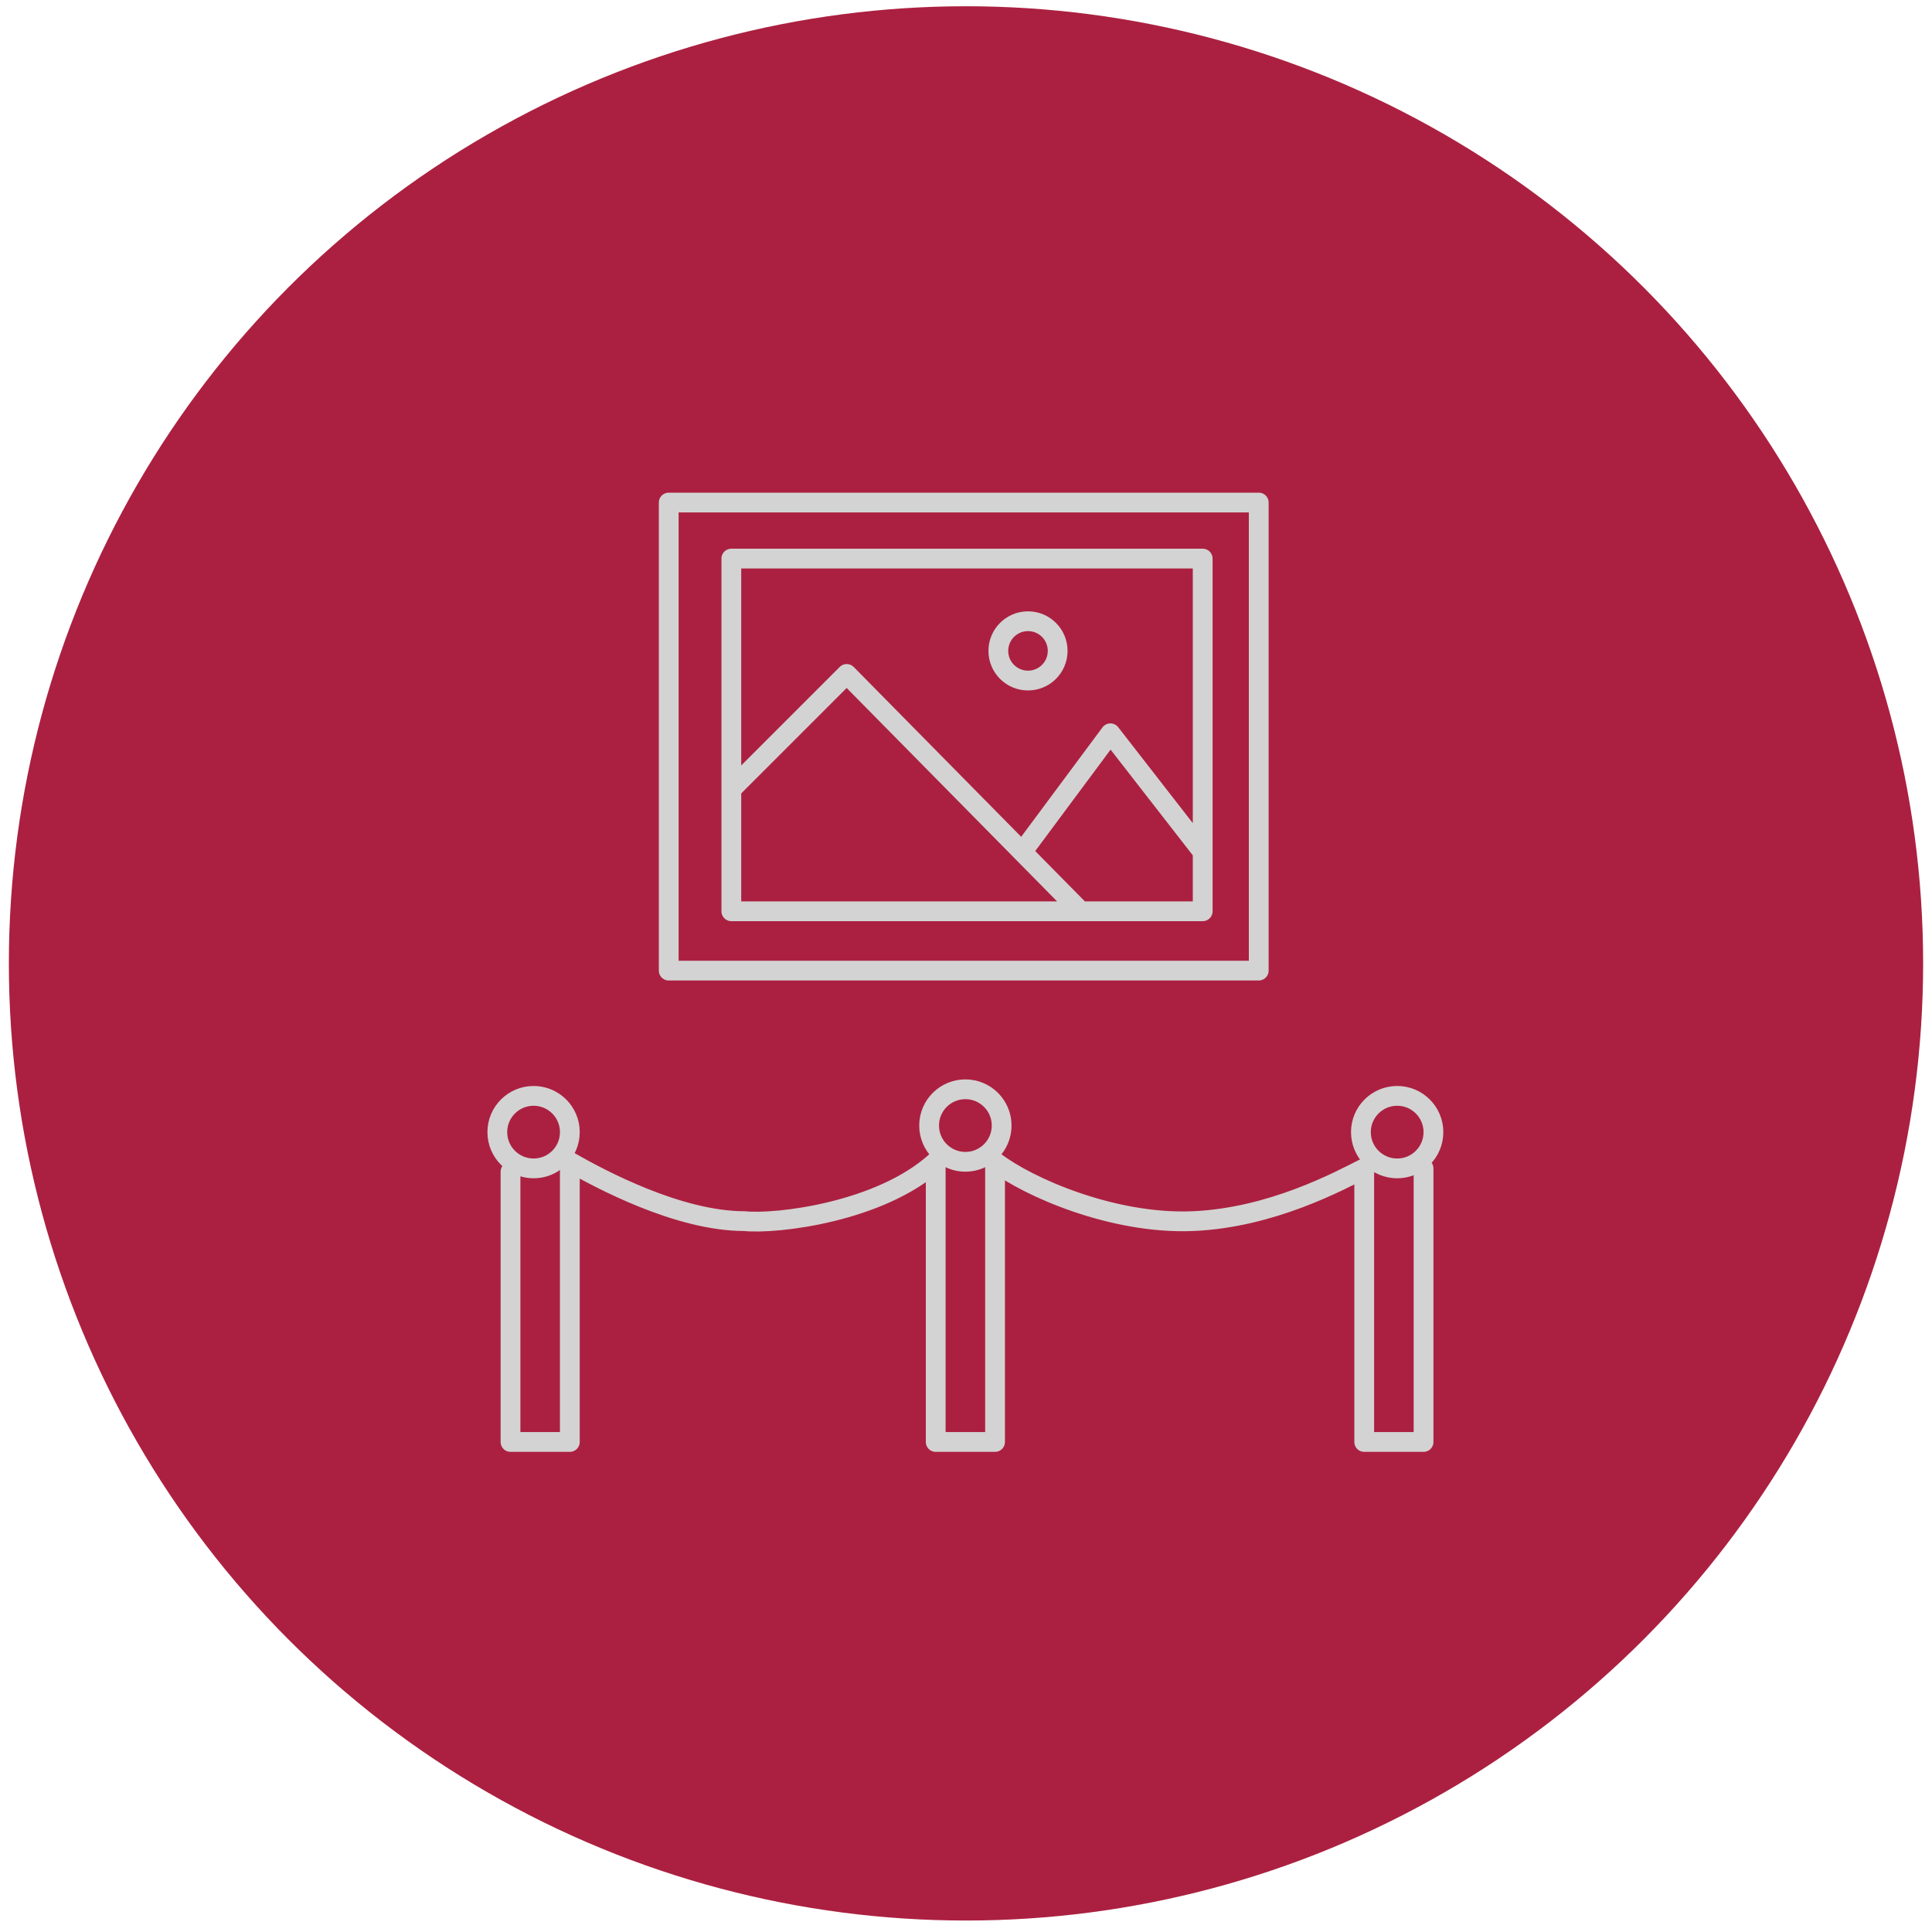 <svg xmlns="http://www.w3.org/2000/svg" width="109" height="109" viewBox="0 0 109 109" fill="none"><circle cx="54.5" cy="54.353" r="54" fill="#AB2040"></circle><circle cx="57.998" cy="36.722" r="1.674" stroke="#D3D3D3" stroke-width="1.116" stroke-linecap="round" stroke-linejoin="round"></circle><circle cx="30.104" cy="63.873" r="2.046" stroke="#D3D3D3" stroke-width="1.116" stroke-linecap="round" stroke-linejoin="round"></circle><circle cx="54.465" cy="63.501" r="2.046" stroke="#D3D3D3" stroke-width="1.116" stroke-linecap="round" stroke-linejoin="round"></circle><circle cx="78.826" cy="63.873" r="2.046" stroke="#D3D3D3" stroke-width="1.116" stroke-linecap="round" stroke-linejoin="round"></circle><path d="M41.261 44.532V51.413H60.974M41.261 44.532V31.515H67.854V48.066M41.261 44.532L47.77 38.023L57.673 48.066M60.974 51.413H67.854V48.066M60.974 51.413L57.673 48.066M57.673 48.066L62.647 41.371L67.854 48.066M28.802 66.104V81.353H32.149V65.546C33.885 66.538 38.286 68.894 42.005 68.894C43.865 69.08 49.667 68.373 52.791 65.546V81.353H56.139V65.546C57.998 66.972 62.776 69.082 67.296 68.894C71.76 68.708 75.603 66.6 76.967 65.918V81.353H80.314V65.918M37.728 28.353H71.016V54.76H37.728V28.353Z" stroke="#D3D3D3" stroke-width="1.116" stroke-linecap="round" stroke-linejoin="round"></path></svg>